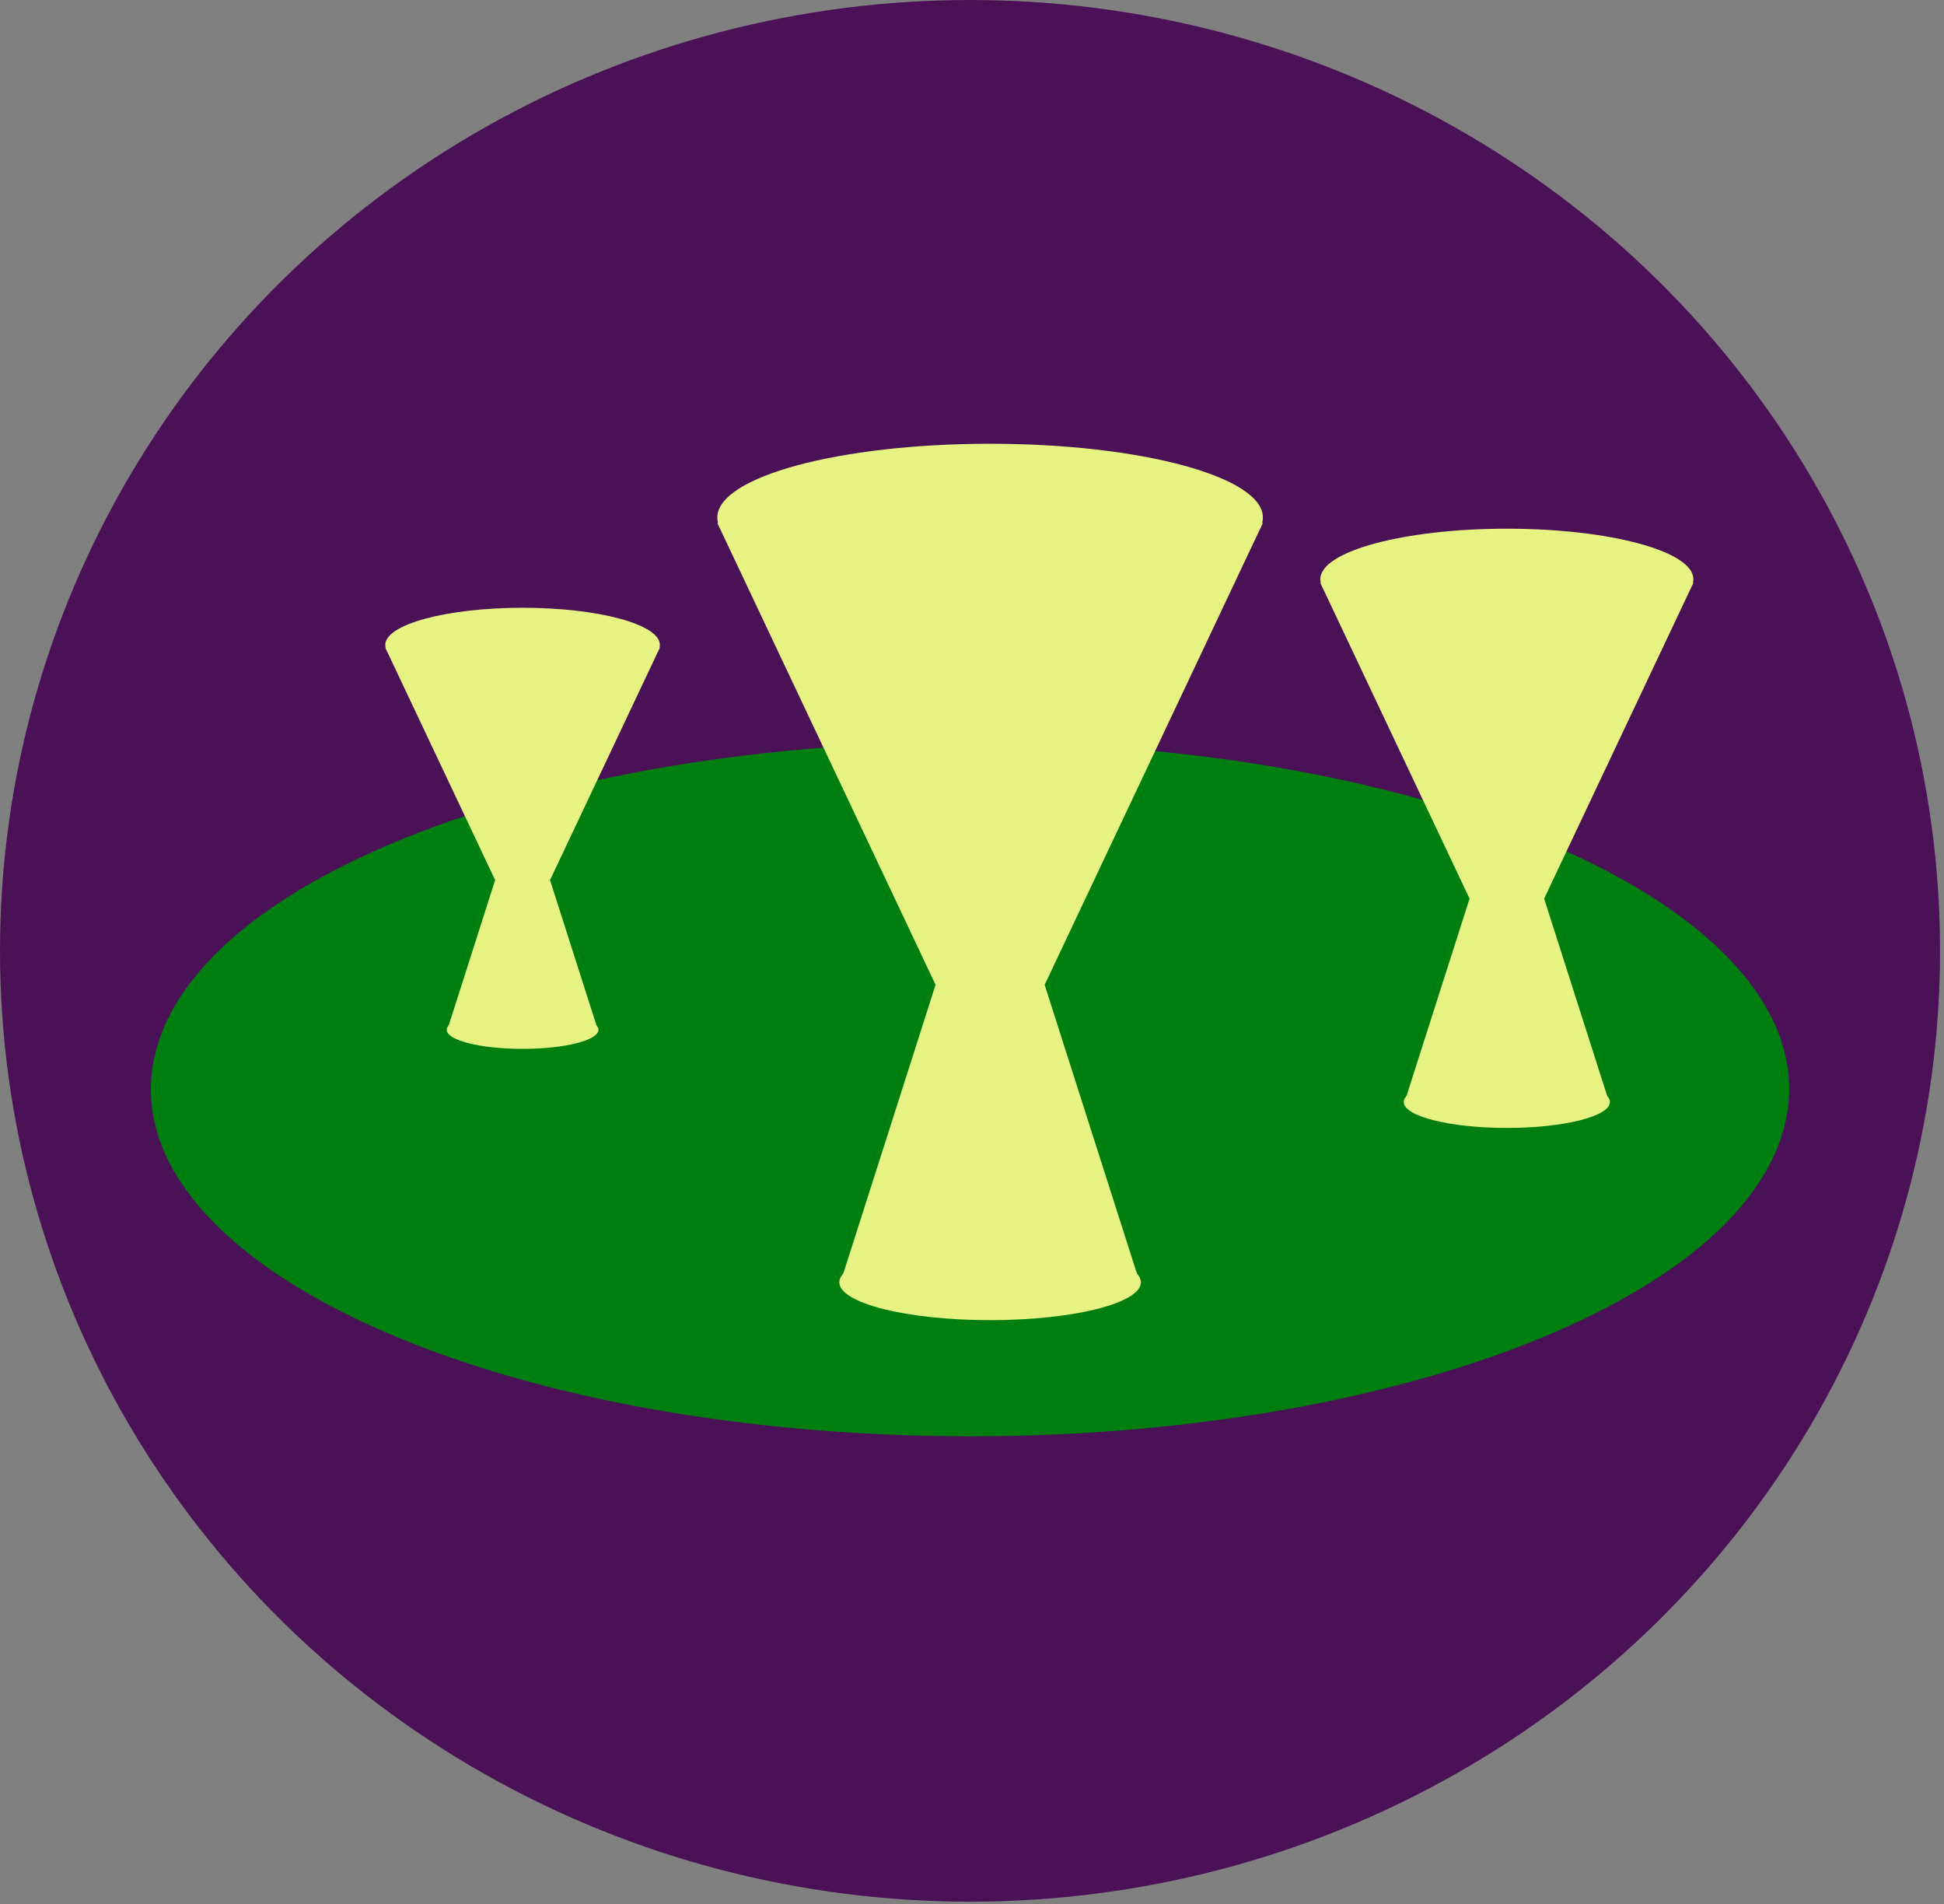 <?xml version="1.0" encoding="UTF-8" standalone="no"?>
<!DOCTYPE svg PUBLIC "-//W3C//DTD SVG 1.1//EN" "http://www.w3.org/Graphics/SVG/1.1/DTD/svg11.dtd">
<svg width="100%" height="100%" viewBox="0 0 482 472" version="1.1" xmlns="http://www.w3.org/2000/svg" xmlns:xlink="http://www.w3.org/1999/xlink" xml:space="preserve" xmlns:serif="http://www.serif.com/" style="fill-rule:evenodd;clip-rule:evenodd;stroke-linejoin:round;stroke-miterlimit:2;">
    <rect x="0" y="0" width="482" height="472" fill="#808080" stroke="none"/>
    <g transform="matrix(1,0,0,1,-156.389,-90)">
        <ellipse cx="396.899" cy="325.7" rx="240.51" ry="235.7" style="fill:rgb(75,17,87);"/>
    </g>
    <g transform="matrix(1,0,0,1,-156.389,-90)">
        <path d="M421.143,274.579C532.427,280.248 611.911,323.126 598.53,370.271C585.149,417.416 483.938,451.09 372.654,445.421C261.371,439.752 181.886,396.874 195.267,349.729C208.648,302.584 309.86,268.91 421.143,274.579Z" style="fill:rgb(0,126,15);"/>
    </g>
    <g transform="matrix(1,0,0,1,-156.389,-90)">
        <g>
            <path d="M520.751,312.762L504.565,363.411L555.435,363.411L539.249,312.762L576.245,234.486L483.755,234.486L520.751,312.762Z" style="fill:rgb(230,243,131);"/>
        </g>
        <ellipse cx="530" cy="233.552" rx="46.245" ry="12.495" style="fill:rgb(230,243,131);"/>
        <ellipse cx="530" cy="363.178" rx="25.563" ry="6.423" style="fill:rgb(230,243,131);"/>
    </g>
    <g transform="matrix(1,0,0,1,-156.389,-90)">
        <path d="M279.151,308.161L267.237,345.444L304.682,345.444L292.767,308.161L320,250.542L251.918,250.542L279.151,308.161Z" style="fill:rgb(230,243,131);"/>
    </g>
    <g transform="matrix(1,0,0,1,-156.389,-90)">
        <ellipse cx="285.959" cy="249.855" rx="34.041" ry="9.198" style="fill:rgb(230,243,131);"/>
    </g>
    <g transform="matrix(1,0,0,1,-156.389,-90)">
        <ellipse cx="285.959" cy="345.272" rx="18.817" ry="4.728" style="fill:rgb(230,243,131);"/>
    </g>
    <g transform="matrix(1,0,0,1,-156.389,-90)">
        <path d="M388.351,334.121L364.679,408.196L439.076,408.196L415.404,334.121L469.511,219.641L334.244,219.641L388.351,334.121Z" style="fill:rgb(230,243,131);"/>
    </g>
    <g transform="matrix(1,0,0,1,-156.389,-90)">
        <ellipse cx="401.878" cy="218.275" rx="67.634" ry="18.275" style="fill:rgb(230,243,131);"/>
    </g>
    <g transform="matrix(1,0,0,1,-156.389,-90)">
        <ellipse cx="401.878" cy="407.854" rx="37.386" ry="9.394" style="fill:rgb(230,243,131);"/>
    </g>
</svg>
